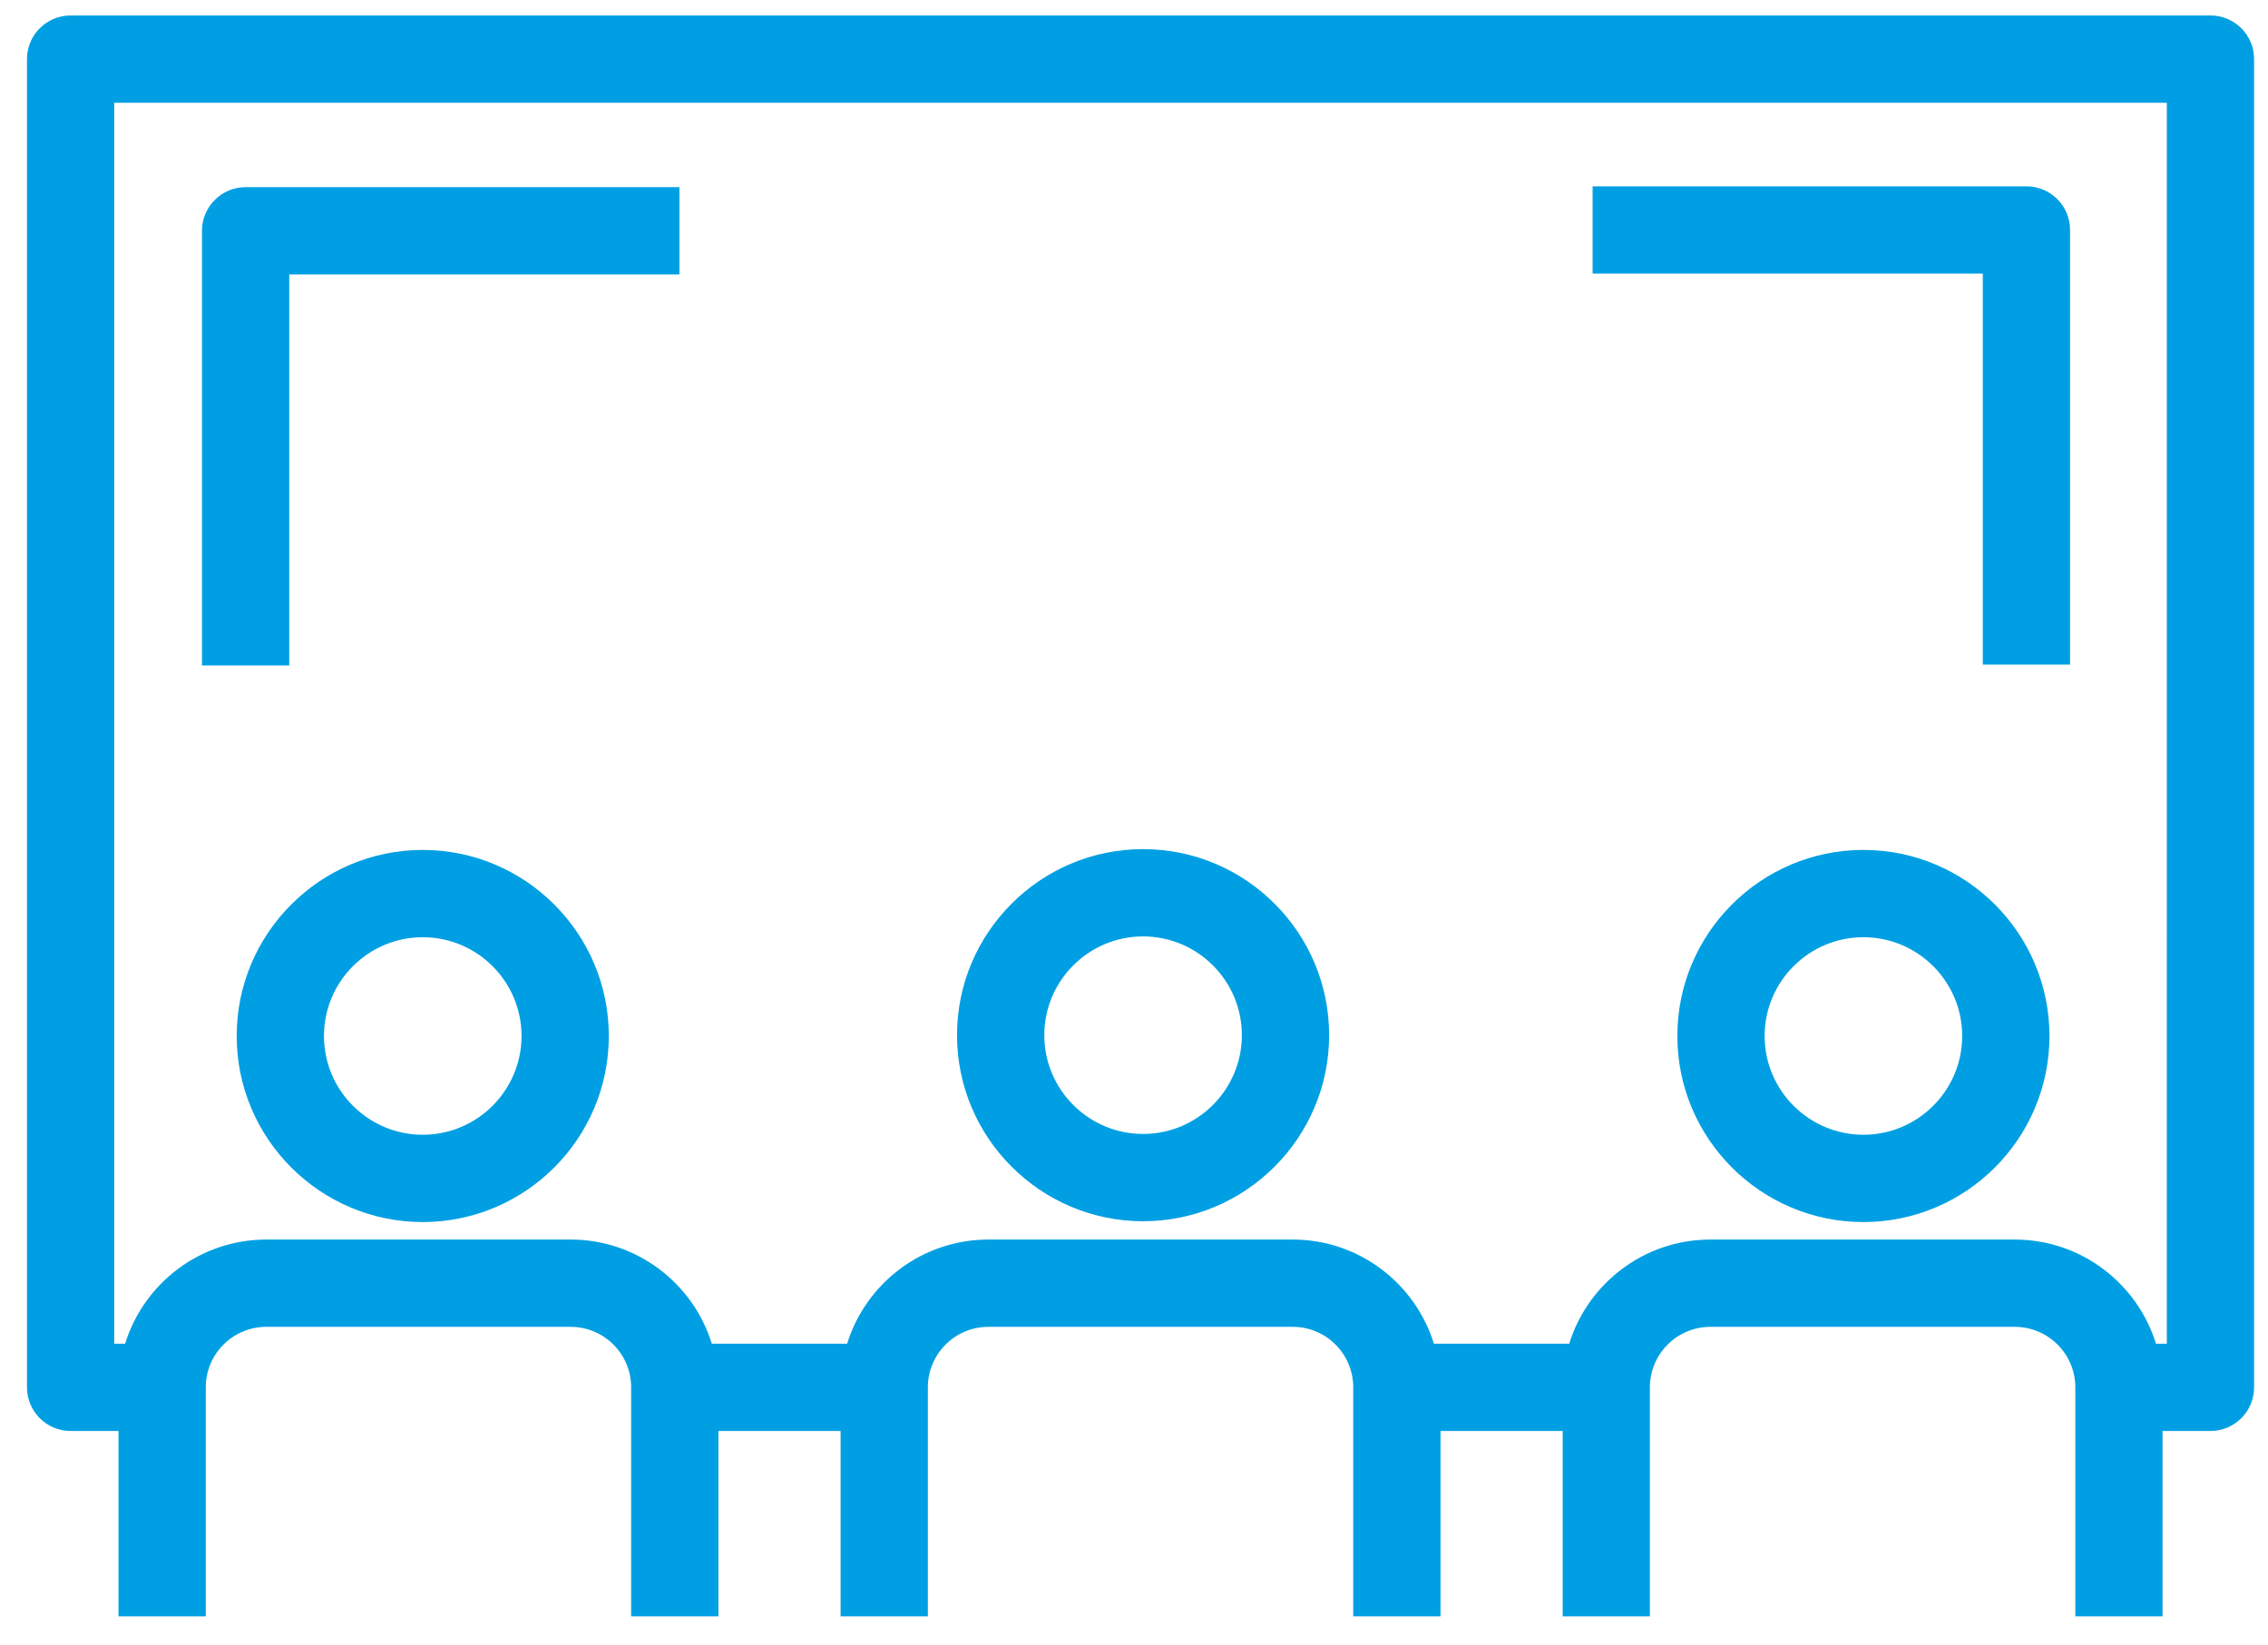 <?xml version="1.0" encoding="UTF-8" standalone="no"?>
<!-- Created with Inkscape (http://www.inkscape.org/) -->

<svg
   xmlns:dc="http://purl.org/dc/elements/1.1/"
   xmlns:cc="http://creativecommons.org/ns#"
   xmlns:rdf="http://www.w3.org/1999/02/22-rdf-syntax-ns#"
   xmlns:svg="http://www.w3.org/2000/svg"
   xmlns="http://www.w3.org/2000/svg"
   xmlns:sodipodi="http://sodipodi.sourceforge.net/DTD/sodipodi-0.dtd"
   xmlns:inkscape="http://www.inkscape.org/namespaces/inkscape"
   width="25.488"
   height="18.488"
   viewBox="0 0 6.744 4.892"
   version="1.1"
   id="svg3287"
   inkscape:version="0.92.5 (2060ec1f9f, 2020-04-08)"
   sodipodi:docname="tableau.svg">
  <defs
     id="defs3281" />
  <sodipodi:namedview
     id="base"
     pagecolor="#ffffff"
     bordercolor="#666666"
     borderopacity="1.0"
     inkscape:pageopacity="0.0"
     inkscape:pageshadow="2"
     inkscape:zoom="15.839192"
     inkscape:cx="-1.7961115"
     inkscape:cy="27.760951"
     inkscape:document-units="mm"
     inkscape:current-layer="layer1"
     showgrid="false"
     units="px"
     inkscape:window-width="2560"
     inkscape:window-height="1375"
     inkscape:window-x="1366"
     inkscape:window-y="0"
     inkscape:window-maximized="1" />
  <g
     inkscape:label="Calque 1"
     inkscape:groupmode="layer"
     id="layer1"
     transform="translate(0,-292.108)">
    <g
       id="g52"
       transform="matrix(0.182,0,0,-0.182,6.573,292.154)">
      <path
         d="m 0,0 h -34.962 c -0.394,0 -0.713,-0.319 -0.713,-0.713 v -21.698 c 0,-0.394 0.319,-0.713 0.713,-0.713 h 0.782 v -3.028 h 1.426 v 3.741 c 0,0.545 0.443,0.988 0.988,0.988 h 4.974 c 0.545,0 0.988,-0.443 0.988,-0.988 v -3.741 h 1.426 v 3.028 h 1.996 v -3.028 h 1.426 v 3.741 c 0,0.545 0.443,0.988 0.988,0.988 h 4.974 c 0.545,0 0.988,-0.443 0.988,-0.988 v -3.741 h 1.426 v 3.028 h 1.996 v -3.028 h 1.425 v 3.741 c 0,0.545 0.444,0.988 0.988,0.988 h 4.974 c 0.545,0 0.989,-0.443 0.989,-0.988 v -3.741 h 1.425 v 3.028 H 0 c 0.394,0 0.713,0.319 0.713,0.713 V -0.713 C 0.713,-0.319 0.394,0 0,0 M -0.713,-21.698 H -0.89 c -0.305,0.984 -1.224,1.701 -2.307,1.701 h -4.974 c -1.083,0 -2.001,-0.717 -2.306,-1.701 h -2.211 c -0.305,0.984 -1.223,1.701 -2.306,1.701 h -4.974 c -1.083,0 -2.002,-0.717 -2.307,-1.701 h -2.211 c -0.304,0.984 -1.223,1.701 -2.306,1.701 h -4.974 c -1.083,0 -2.001,-0.717 -2.306,-1.701 h -0.178 v 20.272 h 33.537 z"
         style="fill:#009fe3;fill-opacity:1;fill-rule:nonzero;stroke:none"
         id="path54"
         inkscape:connector-curvature="0" />
    </g>
    <g
       id="g56"
       transform="matrix(0.182,0,0,-0.182,0.86,292.924)">
      <path
         d="m 0,0 h 6.375 v 1.426 h -7.088 c -0.394,0 -0.713,-0.32 -0.713,-0.713 V -6.388 H 0 Z"
         style="fill:#009fe3;fill-opacity:1;fill-rule:nonzero;stroke:none"
         id="path58"
         inkscape:connector-curvature="0" />
    </g>
    <g
       id="g60"
       transform="matrix(0.182,0,0,-0.182,5.896,294.084)">
      <path
         d="m 0,0 h 1.426 v 7.101 c 0,0.393 -0.319,0.712 -0.713,0.712 H -6.375 V 6.388 H 0 Z"
         style="fill:#009fe3;fill-opacity:1;fill-rule:nonzero;stroke:none"
         id="path62"
         inkscape:connector-curvature="0" />
    </g>
    <g
       id="g64"
       transform="matrix(0.182,0,0,-0.182,3.399,295.739)">
      <path
         d="M 0,0 C 1.676,0 3.04,1.364 3.04,3.04 3.04,4.716 1.676,6.079 0,6.079 -1.676,6.079 -3.04,4.716 -3.04,3.04 -3.04,1.364 -1.676,0 0,0 M 0,4.653 C 0.89,4.653 1.614,3.929 1.614,3.04 1.614,2.15 0.89,1.426 0,1.426 c -0.89,0 -1.614,0.724 -1.614,1.614 0,0.889 0.724,1.613 1.614,1.613"
         style="fill:#009fe3;fill-opacity:1;fill-rule:nonzero;stroke:none"
         id="path66"
         inkscape:connector-curvature="0" />
    </g>
    <g
       id="g68"
       transform="matrix(0.182,0,0,-0.182,1.257,294.635)">
      <path
         d="m 0,0 c -1.676,0 -3.04,-1.364 -3.04,-3.039 0,-1.677 1.364,-3.04 3.04,-3.04 1.676,0 3.04,1.363 3.04,3.04 C 3.04,-1.364 1.676,0 0,0 m 0,-4.653 c -0.89,0 -1.614,0.724 -1.614,1.614 0,0.889 0.724,1.613 1.614,1.613 0.89,0 1.614,-0.724 1.614,-1.613 0,-0.89 -0.724,-1.614 -1.614,-1.614"
         style="fill:#009fe3;fill-opacity:1;fill-rule:nonzero;stroke:none"
         id="path70"
         inkscape:connector-curvature="0" />
    </g>
    <g
       id="g72"
       transform="matrix(0.182,0,0,-0.182,5.541,294.635)">
      <path
         d="m 0,0 c -1.676,0 -3.04,-1.364 -3.04,-3.039 0,-1.677 1.364,-3.04 3.04,-3.04 1.676,0 3.04,1.363 3.04,3.04 C 3.04,-1.364 1.676,0 0,0 m 0,-4.653 c -0.89,0 -1.614,0.724 -1.614,1.614 0,0.889 0.724,1.613 1.614,1.613 0.89,0 1.614,-0.724 1.614,-1.613 0,-0.89 -0.724,-1.614 -1.614,-1.614"
         style="fill:#009fe3;fill-opacity:1;fill-rule:nonzero;stroke:none"
         id="path74"
         inkscape:connector-curvature="0" />
    </g>
  </g>
</svg>

